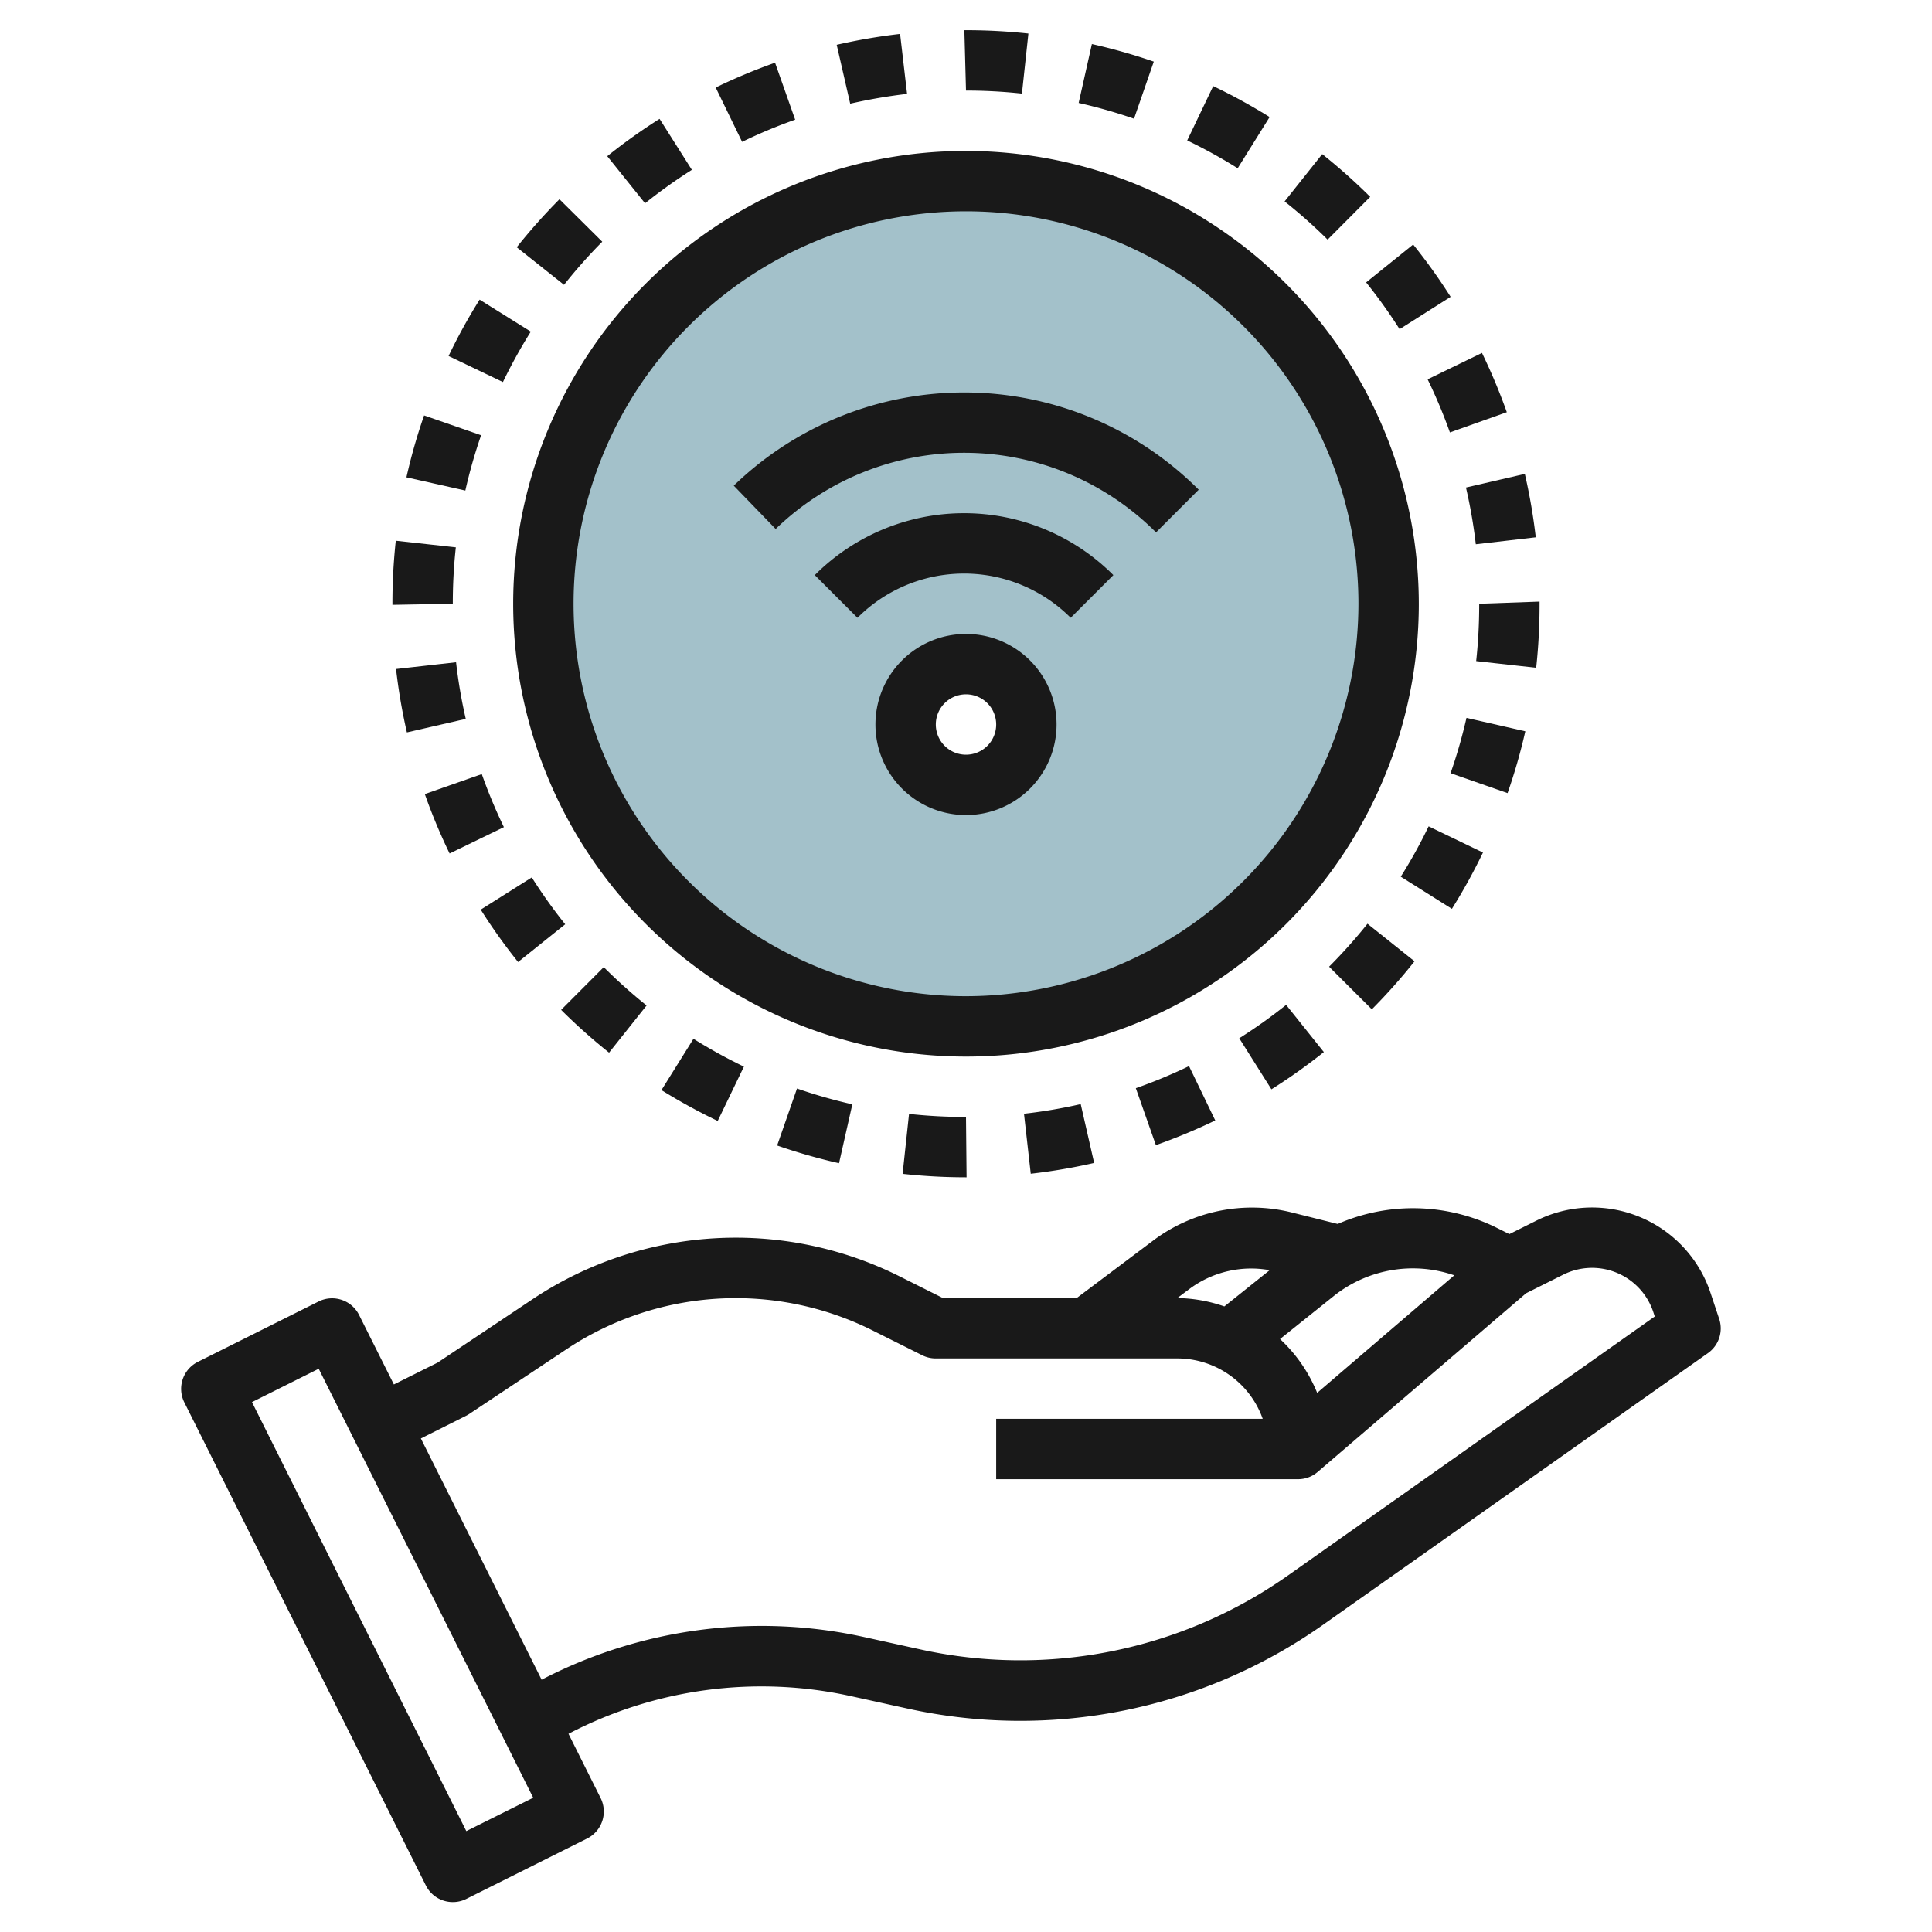 <svg id="Layer_3" height="512" viewBox="0 0 64 64" width="512" xmlns="http://www.w3.org/2000/svg" data-name="Layer 3"><path d="m32 6a14 14 0 1 0 14 14 14 14 0 0 0 -14-14zm0 20a2 2 0 1 1 2-2 2 2 0 0 1 -2 2z" fill="#a3c1ca"/><g fill="#191919"><path d="m56.948 43.684-.285-.856a4.135 4.135 0 0 0 -5.771-2.392l-.892.445-.475-.236a6.239 6.239 0 0 0 -5.212-.1l-1.547-.387a5.451 5.451 0 0 0 -4.536.915l-2.564 1.927h-4.43l-1.436-.719a12.135 12.135 0 0 0 -12.158.757l-3.144 2.1-1.45.724-1.152-2.3a1 1 0 0 0 -1.342-.448l-4 2a1 1 0 0 0 -.448 1.342l8 16a1 1 0 0 0 1.342.448l4-2a1 1 0 0 0 .448-1.342l-1.064-2.127a13.8 13.8 0 0 1 9.377-1.244l1.819.4a17.39 17.39 0 0 0 13.8-2.768l12.751-9a1 1 0 0 0 .369-1.139zm-8.773-1.437-4.542 3.894a5 5 0 0 0 -1.23-1.783l1.821-1.458a4.206 4.206 0 0 1 3.951-.653zm-8.744.43a3.424 3.424 0 0 1 2.628-.6l-1.5 1.2a4.934 4.934 0 0 0 -1.559-.277zm-23.984 17.981-7.1-14.211 2.211-1.105 7.105 14.211zm27.226-8.474a15.383 15.383 0 0 1 -12.212 2.449l-1.819-.4a15.808 15.808 0 0 0 -10.7 1.41l-4-7.992 1.5-.752a1.05 1.05 0 0 0 .108-.063l3.2-2.13a10.135 10.135 0 0 1 10.15-.636l1.649.825a1 1 0 0 0 .451.105h8a3.006 3.006 0 0 1 2.829 2h-8.829v2h10a.992.992 0 0 0 .65-.241l6.905-5.919 1.23-.615a2.137 2.137 0 0 1 2.982 1.236l.049.15z"/><path d="m16.692 27.4a17.059 17.059 0 0 1 -.732-1.757l-1.887.662a18.675 18.675 0 0 0 .821 1.968z"/><path d="m21.419 33.308a17.459 17.459 0 0 1 -1.419-1.271l-1.412 1.416a19.149 19.149 0 0 0 1.588 1.417z"/><path d="m13.12 22.162a19.073 19.073 0 0 0 .359 2.1l1.95-.448a16.749 16.749 0 0 1 -.321-1.876z"/><path d="m50.528 24.225-1.949-.444a17.037 17.037 0 0 1 -.527 1.832l1.888.66a18.689 18.689 0 0 0 .588-2.048z"/><path d="m46.858 31.844-1.558-1.244a17.365 17.365 0 0 1 -1.272 1.423l1.416 1.412a19.078 19.078 0 0 0 1.414-1.591z"/><path d="m49.125 28.241-1.8-.867a16.43 16.43 0 0 1 -.923 1.667l1.694 1.066a19.161 19.161 0 0 0 1.029-1.866z"/><path d="m18.723 30.618a17.011 17.011 0 0 1 -1.107-1.552l-1.691 1.067a18.827 18.827 0 0 0 1.237 1.735z"/><path d="m23.775 37.133.868-1.8a17.132 17.132 0 0 1 -1.671-.922l-1.061 1.7a19.7 19.7 0 0 0 1.864 1.022z"/><path d="m38.29 37.934a19.409 19.409 0 0 0 1.967-.818l-.869-1.8a17.161 17.161 0 0 1 -1.762.732z"/><path d="m42.118 36.085a19.118 19.118 0 0 0 1.736-1.234l-1.249-1.563a17.473 17.473 0 0 1 -1.553 1.106z"/><path d="m34.145 38.882a18.966 18.966 0 0 0 2.1-.358l-.445-1.949a16.9 16.9 0 0 1 -1.879.319z"/><path d="m30.113 36.9-.213 1.985a19.41 19.41 0 0 0 2.1.115h.019l-.019-2a17.183 17.183 0 0 1 -1.887-.1z"/><path d="m27.794 38.533.441-1.951a16.909 16.909 0 0 1 -1.833-.524l-.658 1.888a18.974 18.974 0 0 0 2.05.587z"/><path d="m48.888 18.029 1.986-.23a19 19 0 0 0 -.362-2.1l-1.95.451a17.162 17.162 0 0 1 .326 1.879z"/><path d="m26.341 3.964-.666-1.887a19.284 19.284 0 0 0 -1.967.822l.875 1.8a16.744 16.744 0 0 1 1.758-.735z"/><path d="m30.048 3.11-.231-1.986a19.23 19.23 0 0 0 -2.1.36l.447 1.95a17.53 17.53 0 0 1 1.884-.324z"/><path d="m22.919 5.626-1.07-1.689a18.855 18.855 0 0 0 -1.733 1.237l1.252 1.56a17.319 17.319 0 0 1 1.551-1.108z"/><path d="m33.853 3.1.214-1.989a19.315 19.315 0 0 0 -2.067-.111h-.054l.054 2a17.17 17.17 0 0 1 1.853.1z"/><path d="m51 20v-.071l-2 .071a17.328 17.328 0 0 1 -.1 1.9l1.988.221a19.373 19.373 0 0 0 .112-2.121z"/><path d="m19.951 8.007-1.418-1.407a19.3 19.3 0 0 0 -1.416 1.591l1.567 1.244a17.023 17.023 0 0 1 1.267-1.428z"/><path d="m17.583 10.986-1.695-1.06a18.728 18.728 0 0 0 -1.028 1.867l1.8.863a17.409 17.409 0 0 1 .923-1.67z"/><path d="m15.937 14.418-1.888-.656a18.488 18.488 0 0 0 -.585 2.05l1.951.438a17.144 17.144 0 0 1 .522-1.832z"/><path d="m46.364 10.905 1.69-1.072a18.95 18.95 0 0 0 -1.241-1.733l-1.558 1.255a17.344 17.344 0 0 1 1.109 1.55z"/><path d="m48.03 14.325 1.885-.67a19.393 19.393 0 0 0 -.823-1.964l-1.8.875a17.239 17.239 0 0 1 .738 1.759z"/><path d="m38.221 2.041a19.13 19.13 0 0 0 -2.051-.582l-.438 1.951a16.949 16.949 0 0 1 1.834.522z"/><path d="m42.058 3.877a19.078 19.078 0 0 0 -1.869-1.025l-.861 1.8a17.2 17.2 0 0 1 1.672.922z"/><path d="m15.1 18.131-1.989-.219a19.281 19.281 0 0 0 -.111 2.088v.036l2-.036a17.021 17.021 0 0 1 .1-1.869z"/><path d="m45.39 6.521a19.357 19.357 0 0 0 -1.59-1.416l-1.246 1.567a17.051 17.051 0 0 1 1.425 1.266z"/><path d="m32 5a15 15 0 1 0 15 15 15.017 15.017 0 0 0 -15-15zm0 28a13 13 0 1 1 13-13 13.015 13.015 0 0 1 -13 13z"/><path d="m32 21a3 3 0 1 0 3 3 3 3 0 0 0 -3-3zm0 4a1 1 0 1 1 1-1 1 1 0 0 1 -1 1z"/><path d="m26.991 19.051 1.414 1.414a4.989 4.989 0 0 1 7.063 0l1.414-1.414a6.988 6.988 0 0 0 -9.891 0z"/><path d="m24.305 16.086 1.39 1.437a8.982 8.982 0 0 1 12.6.113l1.414-1.414a10.98 10.98 0 0 0 -15.4-.136z"/></g></svg>